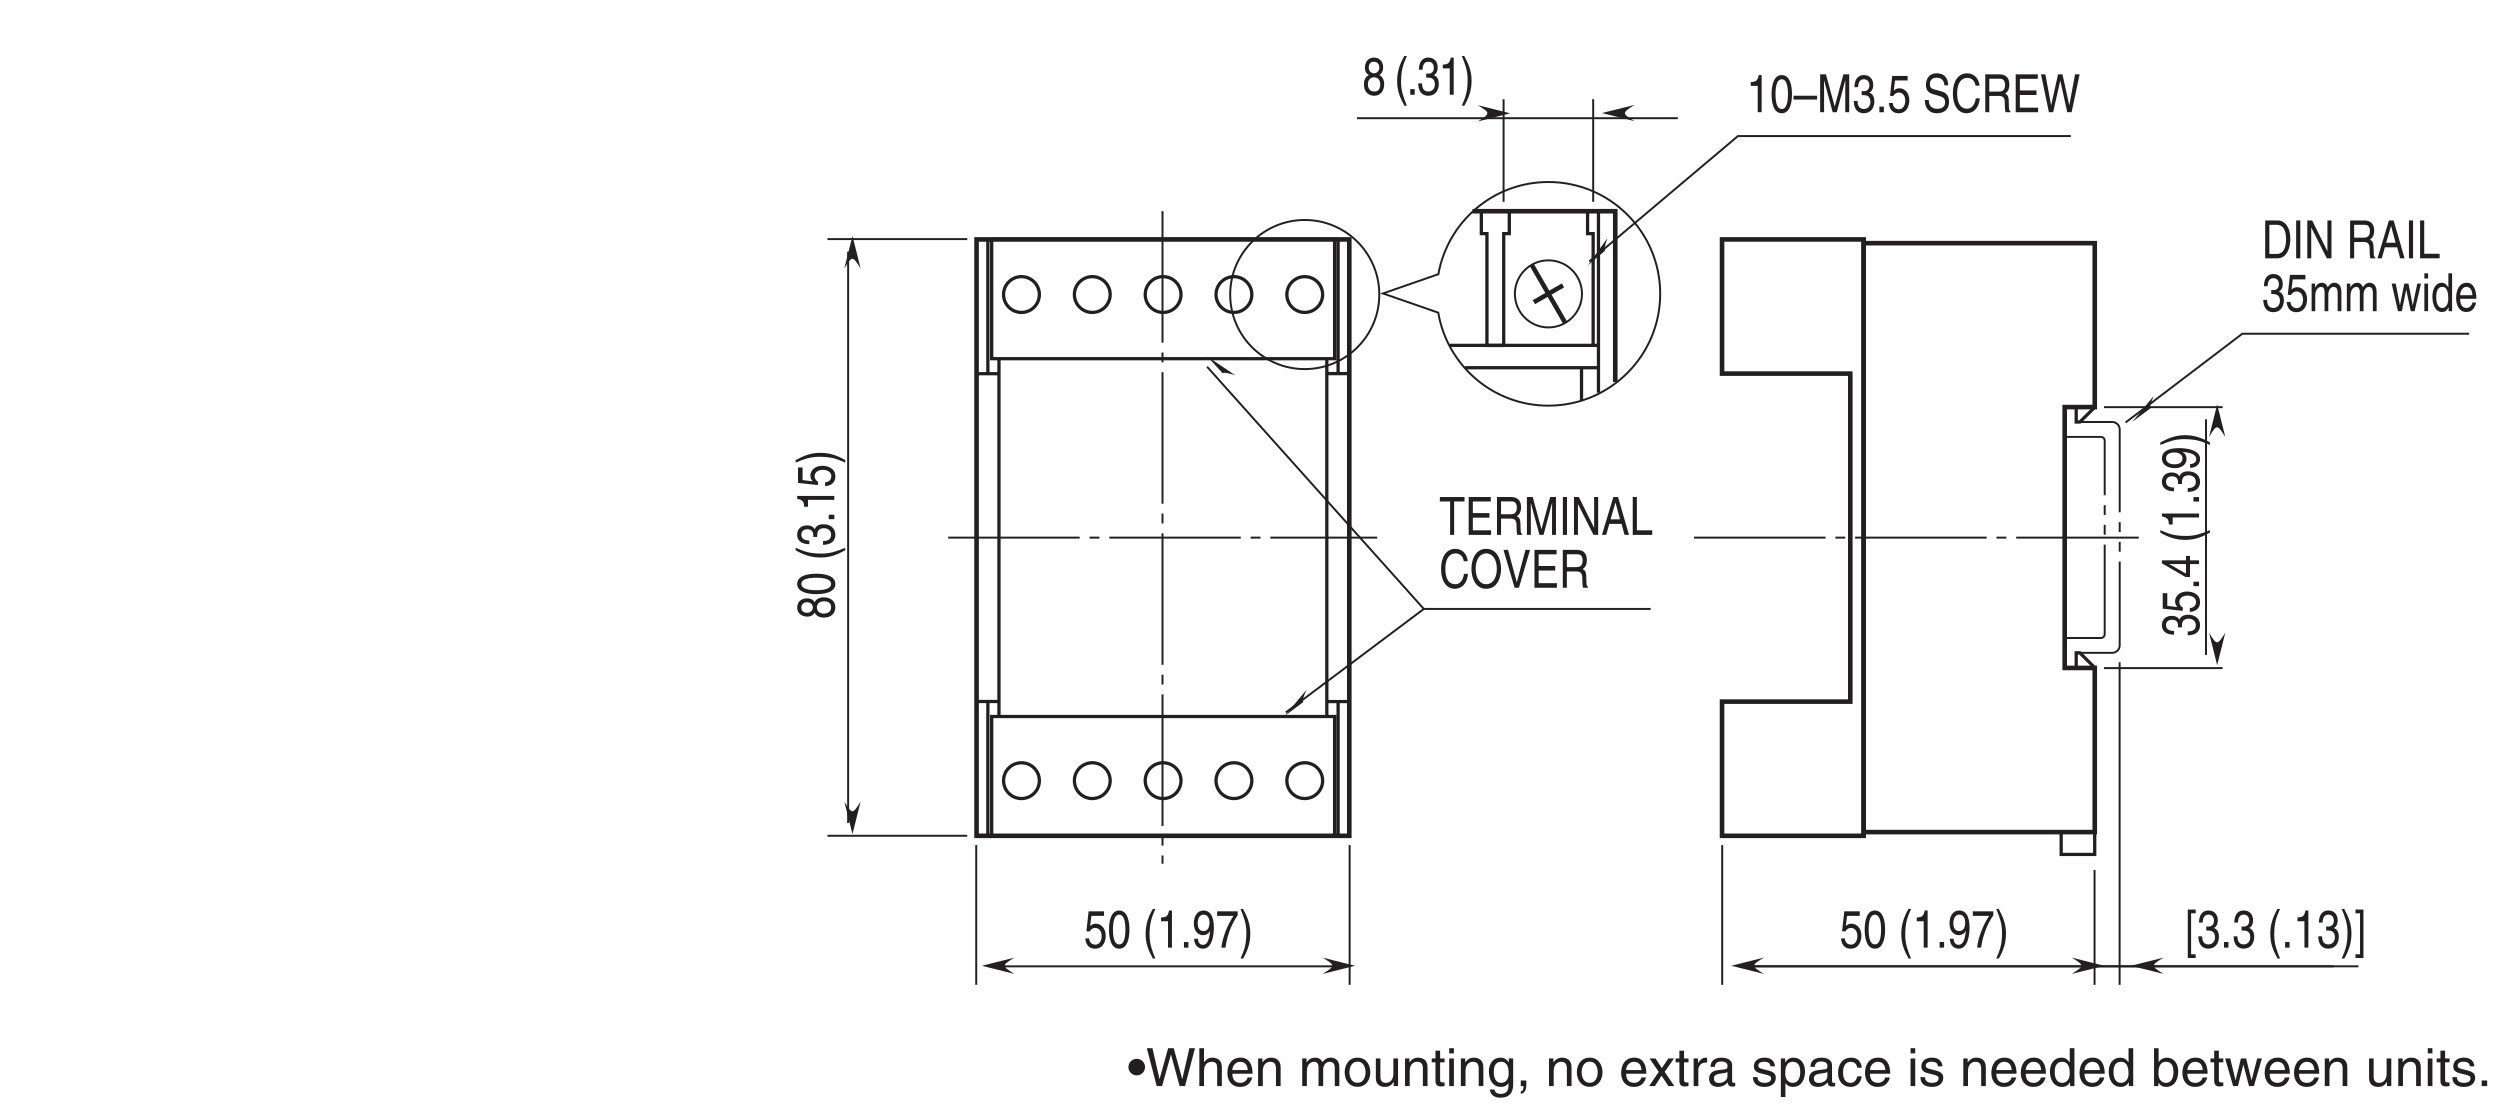 <?xml version="1.0" encoding="UTF-8"?>
<svg xmlns="http://www.w3.org/2000/svg" xmlns:xlink="http://www.w3.org/1999/xlink" width="376.43pt" height="166.16pt" viewBox="0 0 376.43 166.16" version="1.2">
<defs>
<g>
<symbol overflow="visible" id="glyph0-0">
<path style="stroke:none;" d="M 0 0 L 3.188 0 L 3.188 -5.562 L 0 -5.562 Z M 1.594 -3.141 L 0.516 -5.172 L 2.672 -5.172 Z M 1.781 -2.781 L 2.875 -4.812 L 2.875 -0.75 Z M 0.516 -0.391 L 1.594 -2.422 L 2.672 -0.391 Z M 0.312 -4.812 L 1.406 -2.781 L 0.312 -0.75 Z M 0.312 -4.812 "/>
</symbol>
<symbol overflow="visible" id="glyph0-1">
<path style="stroke:none;" d="M 2.281 -5.594 L 1.844 -5.594 C 1.672 -4.672 1.375 -4.594 0.641 -4.531 L 0.641 -3.969 L 1.688 -3.969 L 1.688 0 L 2.281 0 Z M 2.281 -5.594 "/>
</symbol>
<symbol overflow="visible" id="glyph0-2">
<path style="stroke:none;" d="M 2.703 -2.719 C 2.703 -1.312 2.422 -0.484 1.766 -0.484 C 1.125 -0.484 0.828 -1.312 0.828 -2.719 C 0.828 -4.125 1.125 -4.969 1.766 -4.969 C 2.422 -4.969 2.703 -4.125 2.703 -2.719 Z M 3.312 -2.719 C 3.312 -3.875 3.062 -5.594 1.766 -5.594 C 0.484 -5.594 0.234 -3.875 0.234 -2.719 C 0.234 -1.562 0.484 0.156 1.766 0.156 C 3.062 0.156 3.312 -1.562 3.312 -2.719 Z M 3.312 -2.719 "/>
</symbol>
<symbol overflow="visible" id="glyph0-3">
<path style="stroke:none;" d="M 3.547 -2.484 L 0 -2.484 L 0 -1.906 L 3.547 -1.906 Z M 3.547 -2.484 "/>
</symbol>
<symbol overflow="visible" id="glyph0-4">
<path style="stroke:none;" d="M 4.844 0 L 4.844 -5.703 L 3.969 -5.703 L 2.672 -0.875 L 2.656 -0.875 L 1.344 -5.703 L 0.469 -5.703 L 0.469 0 L 1.062 0 L 1.062 -3.375 C 1.062 -3.547 1.047 -4.266 1.047 -4.781 L 1.062 -4.781 L 2.359 0 L 2.969 0 L 4.25 -4.797 L 4.266 -4.797 C 4.266 -4.266 4.25 -3.547 4.25 -3.375 L 4.25 0 Z M 4.844 0 "/>
</symbol>
<symbol overflow="visible" id="glyph0-5">
<path style="stroke:none;" d="M 1.422 -2.578 C 1.516 -2.578 1.594 -2.578 1.688 -2.578 C 2.062 -2.578 2.734 -2.5 2.734 -1.562 C 2.734 -0.922 2.328 -0.484 1.75 -0.484 C 0.922 -0.484 0.812 -1.188 0.797 -1.703 L 0.219 -1.703 C 0.25 -1.062 0.391 -0.422 0.891 -0.094 C 1.109 0.047 1.391 0.156 1.719 0.156 C 2.859 0.156 3.328 -0.734 3.328 -1.641 C 3.328 -2.391 3.016 -2.781 2.578 -2.953 L 2.578 -2.969 C 2.828 -3.062 3.156 -3.406 3.156 -4.125 C 3.156 -4.969 2.641 -5.594 1.766 -5.594 C 0.594 -5.594 0.328 -4.578 0.328 -3.766 L 0.875 -3.766 C 0.906 -4.156 0.953 -4.969 1.75 -4.969 C 2.422 -4.969 2.578 -4.406 2.578 -4.078 C 2.578 -3.375 2.156 -3.172 1.719 -3.172 C 1.625 -3.172 1.531 -3.172 1.422 -3.188 Z M 1.422 -2.578 "/>
</symbol>
<symbol overflow="visible" id="glyph0-6">
<path style="stroke:none;" d="M 1.219 -0.844 L 0.547 -0.844 L 0.547 0 L 1.219 0 Z M 1.219 -0.844 "/>
</symbol>
<symbol overflow="visible" id="glyph0-7">
<path style="stroke:none;" d="M 1.125 -4.781 L 3.031 -4.781 L 3.031 -5.469 L 0.703 -5.469 L 0.375 -2.469 L 0.859 -2.438 C 1.062 -2.781 1.359 -2.969 1.688 -2.969 C 2.234 -2.969 2.672 -2.531 2.672 -1.734 C 2.672 -1.031 2.312 -0.453 1.734 -0.453 C 1.234 -0.453 0.844 -0.734 0.781 -1.391 L 0.203 -1.391 C 0.312 -0.141 1.062 0.156 1.656 0.156 C 3.047 0.156 3.281 -1.188 3.281 -1.812 C 3.281 -2.969 2.531 -3.609 1.797 -3.609 C 1.406 -3.609 1.125 -3.438 0.938 -3.25 Z M 1.125 -4.781 "/>
</symbol>
<symbol overflow="visible" id="glyph0-8">
<path style="stroke:none;" d=""/>
</symbol>
<symbol overflow="visible" id="glyph0-9">
<path style="stroke:none;" d="M 3.828 -4.047 C 3.797 -4.672 3.641 -5.859 2.047 -5.859 C 0.938 -5.859 0.469 -4.984 0.469 -4.094 C 0.469 -3.109 1.141 -2.844 1.438 -2.75 L 2.375 -2.484 C 3.125 -2.266 3.359 -2.062 3.359 -1.469 C 3.359 -0.656 2.594 -0.516 2.156 -0.516 C 1.562 -0.516 0.891 -0.812 0.891 -1.844 L 0.312 -1.844 C 0.312 -1.312 0.391 -0.828 0.781 -0.391 C 0.984 -0.172 1.312 0.156 2.156 0.156 C 2.938 0.156 3.953 -0.219 3.953 -1.578 C 3.953 -2.484 3.5 -2.922 2.906 -3.109 L 1.609 -3.469 C 1.344 -3.562 1.062 -3.719 1.062 -4.203 C 1.062 -5.062 1.719 -5.203 2.109 -5.203 C 2.625 -5.203 3.219 -4.922 3.25 -4.047 Z M 3.828 -4.047 "/>
</symbol>
<symbol overflow="visible" id="glyph0-10">
<path style="stroke:none;" d="M 4.297 -4 C 4.203 -4.953 3.594 -5.859 2.422 -5.859 C 1.078 -5.859 0.281 -4.641 0.281 -2.891 C 0.281 -0.688 1.297 0.156 2.344 0.156 C 2.688 0.156 4.094 0.062 4.344 -2.094 L 3.734 -2.094 C 3.531 -0.766 2.844 -0.531 2.438 -0.531 C 1.297 -0.531 0.922 -1.562 0.922 -2.906 C 0.922 -4.406 1.594 -5.172 2.422 -5.172 C 2.859 -5.172 3.531 -5 3.703 -4 Z M 4.297 -4 "/>
</symbol>
<symbol overflow="visible" id="glyph0-11">
<path style="stroke:none;" d="M 1.172 -2.453 L 2.672 -2.453 C 3.422 -2.453 3.5 -1.906 3.5 -1.438 C 3.5 -1.219 3.516 -0.344 3.609 0 L 4.359 0 L 4.359 -0.125 C 4.172 -0.266 4.141 -0.375 4.125 -0.703 L 4.094 -1.734 C 4.062 -2.531 3.812 -2.672 3.547 -2.812 C 3.844 -3.016 4.188 -3.328 4.188 -4.172 C 4.188 -5.391 3.438 -5.703 2.672 -5.703 L 0.562 -5.703 L 0.562 0 L 1.172 0 Z M 1.172 -5.047 L 2.719 -5.047 C 3.031 -5.047 3.547 -4.984 3.547 -4.094 C 3.547 -3.25 3.062 -3.109 2.609 -3.109 L 1.172 -3.109 Z M 1.172 -5.047 "/>
</symbol>
<symbol overflow="visible" id="glyph0-12">
<path style="stroke:none;" d="M 3.922 -0.688 L 1.172 -0.688 L 1.172 -2.594 L 3.672 -2.594 L 3.672 -3.281 L 1.172 -3.281 L 1.172 -5.031 L 3.875 -5.031 L 3.875 -5.703 L 0.547 -5.703 L 0.547 0 L 3.922 0 Z M 3.922 -0.688 "/>
</symbol>
<symbol overflow="visible" id="glyph0-13">
<path style="stroke:none;" d="M 3 -4.734 L 3.016 -4.734 L 4.062 0 L 4.719 0 L 5.922 -5.703 L 5.234 -5.703 L 4.375 -1.062 L 4.359 -1.062 L 3.344 -5.703 L 2.672 -5.703 L 1.641 -1.062 L 1.625 -1.062 L 0.766 -5.703 L 0.109 -5.703 L 1.297 0 L 1.938 0 Z M 3 -4.734 "/>
</symbol>
<symbol overflow="visible" id="glyph0-14">
<path style="stroke:none;" d="M 3.141 -4.156 C 3.141 -4.797 2.75 -5.594 1.75 -5.594 C 0.688 -5.594 0.391 -4.641 0.391 -4.062 C 0.391 -3.531 0.625 -3.156 1 -2.969 C 0.531 -2.734 0.25 -2.297 0.25 -1.609 C 0.25 -1.344 0.25 -0.734 0.703 -0.281 C 1.062 0.078 1.531 0.156 1.781 0.156 C 2.844 0.156 3.297 -0.719 3.297 -1.609 C 3.297 -2.031 3.172 -2.656 2.562 -2.969 C 2.766 -3.109 3.141 -3.344 3.141 -4.156 Z M 1.766 -2.625 C 2.281 -2.625 2.703 -2.297 2.703 -1.531 C 2.703 -0.656 2.203 -0.484 1.797 -0.484 C 1.016 -0.484 0.844 -1.141 0.844 -1.594 C 0.844 -2.109 1.141 -2.625 1.766 -2.625 Z M 1.766 -3.234 C 1.344 -3.234 0.969 -3.562 0.969 -4.094 C 0.969 -4.453 1.125 -4.969 1.719 -4.969 C 2.375 -4.969 2.562 -4.469 2.562 -4.125 C 2.562 -3.625 2.25 -3.234 1.766 -3.234 Z M 1.766 -3.234 "/>
</symbol>
<symbol overflow="visible" id="glyph0-15">
<path style="stroke:none;" d="M 1.516 -5.828 C 0.828 -4.609 0.438 -3.469 0.438 -2.078 C 0.438 -0.594 0.859 0.406 1.531 1.641 L 1.906 1.641 C 1.391 0.391 1.031 -0.578 1.031 -1.891 C 1.031 -3.797 1.359 -4.562 1.906 -5.828 Z M 1.516 -5.828 "/>
</symbol>
<symbol overflow="visible" id="glyph0-16">
<path style="stroke:none;" d="M 0.609 1.641 C 1.297 0.422 1.688 -0.703 1.688 -2.109 C 1.688 -3.594 1.25 -4.594 0.594 -5.828 L 0.219 -5.828 C 0.734 -4.578 1.094 -3.609 1.094 -2.297 C 1.094 -0.391 0.766 0.375 0.219 1.641 Z M 0.609 1.641 "/>
</symbol>
<symbol overflow="visible" id="glyph0-17">
<path style="stroke:none;" d="M 1.672 -1.875 C 2.094 -1.875 2.531 -2.109 2.703 -2.531 L 2.719 -2.516 C 2.578 -1.078 2.25 -0.422 1.641 -0.422 C 1.172 -0.422 0.906 -0.781 0.875 -1.344 L 0.312 -1.344 C 0.312 -0.797 0.594 0.156 1.656 0.156 C 3.188 0.156 3.281 -2.406 3.281 -3 C 3.281 -3.906 3.141 -5.594 1.703 -5.594 C 0.766 -5.594 0.266 -4.688 0.266 -3.672 C 0.266 -2.562 0.844 -1.875 1.672 -1.875 Z M 1.766 -2.5 C 1.391 -2.5 0.844 -2.625 0.844 -3.703 C 0.844 -4.453 1.188 -4.969 1.719 -4.969 C 2.359 -4.969 2.625 -4.406 2.625 -3.766 C 2.625 -2.672 2.047 -2.5 1.766 -2.5 Z M 1.766 -2.5 "/>
</symbol>
<symbol overflow="visible" id="glyph0-18">
<path style="stroke:none;" d="M 0.234 -4.781 L 2.703 -4.781 C 1.844 -3.547 1.031 -1.531 0.875 0 L 1.484 0 C 1.812 -2.5 2.891 -4.281 3.328 -4.859 L 3.328 -5.469 L 0.234 -5.469 Z M 0.234 -4.781 "/>
</symbol>
<symbol overflow="visible" id="glyph0-19">
<path style="stroke:none;" d="M 0.906 -5.172 L 1.594 -5.172 L 1.594 -5.734 L 0.406 -5.734 L 0.406 1.562 L 1.594 1.562 L 1.594 1 L 0.906 1 Z M 0.906 -5.172 "/>
</symbol>
<symbol overflow="visible" id="glyph0-20">
<path style="stroke:none;" d="M 0.859 1 L 0.172 1 L 0.172 1.562 L 1.375 1.562 L 1.375 -5.734 L 0.172 -5.734 L 0.172 -5.172 L 0.859 -5.172 Z M 0.859 1 "/>
</symbol>
<symbol overflow="visible" id="glyph0-21">
<path style="stroke:none;" d="M 0.516 0 L 2.344 0 C 3.844 0 4.297 -1.656 4.297 -2.938 C 4.297 -4.578 3.562 -5.703 2.375 -5.703 L 0.516 -5.703 Z M 1.141 -5.047 L 2.281 -5.047 C 3.125 -5.047 3.656 -4.328 3.656 -2.891 C 3.656 -1.453 3.141 -0.656 2.328 -0.656 L 1.141 -0.656 Z M 1.141 -5.047 "/>
</symbol>
<symbol overflow="visible" id="glyph0-22">
<path style="stroke:none;" d="M 1.203 -5.703 L 0.578 -5.703 L 0.578 0 L 1.203 0 Z M 1.203 -5.703 "/>
</symbol>
<symbol overflow="visible" id="glyph0-23">
<path style="stroke:none;" d="M 3.516 -1.094 L 3.5 -1.094 L 1.219 -5.703 L 0.484 -5.703 L 0.484 0 L 1.078 0 L 1.078 -4.609 L 1.094 -4.609 L 3.422 0 L 4.125 0 L 4.125 -5.703 L 3.516 -5.703 Z M 3.516 -1.094 "/>
</symbol>
<symbol overflow="visible" id="glyph0-24">
<path style="stroke:none;" d="M 3.047 -1.656 L 3.5 0 L 4.172 0 L 2.516 -5.703 L 1.812 -5.703 L 0.094 0 L 0.734 0 L 1.203 -1.656 Z M 1.391 -2.344 L 2.125 -4.859 L 2.141 -4.859 L 2.812 -2.344 Z M 1.391 -2.344 "/>
</symbol>
<symbol overflow="visible" id="glyph0-25">
<path style="stroke:none;" d="M 1.109 -5.703 L 0.484 -5.703 L 0.484 0 L 3.422 0 L 3.422 -0.688 L 1.109 -0.688 Z M 1.109 -5.703 "/>
</symbol>
<symbol overflow="visible" id="glyph0-26">
<path style="stroke:none;" d="M 0.422 0 L 0.969 0 L 0.969 -2.266 C 0.969 -3.391 1.531 -3.656 1.859 -3.656 C 2.266 -3.656 2.375 -3.234 2.375 -2.875 L 2.375 0 L 2.938 0 L 2.938 -2.531 C 2.938 -3.094 3.25 -3.656 3.719 -3.656 C 4.203 -3.656 4.344 -3.266 4.344 -2.688 L 4.344 0 L 4.906 0 L 4.906 -2.875 C 4.906 -4.047 4.234 -4.281 3.875 -4.281 C 3.359 -4.281 3.125 -4 2.844 -3.609 C 2.75 -3.828 2.562 -4.281 1.969 -4.281 C 1.359 -4.281 1.078 -3.797 0.953 -3.578 L 0.938 -3.578 L 0.938 -4.156 L 0.422 -4.156 Z M 0.422 0 "/>
</symbol>
<symbol overflow="visible" id="glyph0-27">
<path style="stroke:none;" d="M 2.281 -3.219 L 2.297 -3.219 L 2.969 0 L 3.547 0 L 4.516 -4.156 L 3.953 -4.156 L 3.281 -0.891 L 3.266 -0.891 L 2.625 -4.156 L 2 -4.156 L 1.344 -0.891 L 0.703 -4.156 L 0.094 -4.156 L 1.047 0 L 1.625 0 Z M 2.281 -3.219 "/>
</symbol>
<symbol overflow="visible" id="glyph0-28">
<path style="stroke:none;" d="M 0.984 -4.156 L 0.422 -4.156 L 0.422 0 L 0.984 0 Z M 0.984 -4.922 L 0.984 -5.703 L 0.422 -5.703 L 0.422 -4.922 Z M 0.984 -4.922 "/>
</symbol>
<symbol overflow="visible" id="glyph0-29">
<path style="stroke:none;" d="M 3.188 -5.703 L 2.625 -5.703 L 2.625 -3.625 L 2.609 -3.578 C 2.469 -3.812 2.219 -4.281 1.609 -4.281 C 0.734 -4.281 0.219 -3.375 0.219 -2.203 C 0.219 -1.203 0.547 0.125 1.688 0.125 C 2.016 0.125 2.391 -0.016 2.641 -0.578 L 2.656 -0.578 L 2.656 0 L 3.188 0 Z M 0.797 -2.094 C 0.797 -2.625 0.844 -3.656 1.719 -3.656 C 2.531 -3.656 2.609 -2.562 2.609 -1.891 C 2.609 -0.781 2.062 -0.484 1.703 -0.484 C 1.094 -0.484 0.797 -1.172 0.797 -2.094 Z M 0.797 -2.094 "/>
</symbol>
<symbol overflow="visible" id="glyph0-30">
<path style="stroke:none;" d="M 2.688 -1.297 C 2.672 -1 2.359 -0.484 1.828 -0.484 C 1.172 -0.484 0.859 -0.984 0.859 -1.859 L 3.297 -1.859 C 3.297 -3.328 2.812 -4.281 1.859 -4.281 C 0.75 -4.281 0.25 -3.25 0.25 -1.969 C 0.25 -0.766 0.812 0.125 1.75 0.125 C 2.281 0.125 2.5 -0.047 2.656 -0.172 C 3.078 -0.516 3.219 -1.109 3.25 -1.297 Z M 0.859 -2.406 C 0.859 -3.047 1.266 -3.656 1.781 -3.656 C 2.453 -3.656 2.672 -3.047 2.703 -2.406 Z M 0.859 -2.406 "/>
</symbol>
<symbol overflow="visible" id="glyph0-31">
<path style="stroke:none;" d="M 0.094 -5.031 L 1.641 -5.031 L 1.641 0 L 2.25 0 L 2.25 -5.031 L 3.812 -5.031 L 3.812 -5.703 L 0.094 -5.703 Z M 0.094 -5.031 "/>
</symbol>
<symbol overflow="visible" id="glyph0-32">
<path style="stroke:none;" d="M 4.078 -2.859 C 4.078 -1.516 3.469 -0.531 2.484 -0.531 C 1.484 -0.531 0.891 -1.516 0.891 -2.859 C 0.891 -4.203 1.484 -5.172 2.484 -5.172 C 3.469 -5.172 4.078 -4.203 4.078 -2.859 Z M 4.719 -2.859 C 4.719 -4.094 4.188 -5.859 2.484 -5.859 C 0.766 -5.859 0.25 -4.094 0.25 -2.859 C 0.25 -1.625 0.766 0.156 2.484 0.156 C 4.188 0.156 4.719 -1.625 4.719 -2.859 Z M 4.719 -2.859 "/>
</symbol>
<symbol overflow="visible" id="glyph0-33">
<path style="stroke:none;" d="M 2.141 -0.844 L 2.125 -0.844 L 0.812 -5.703 L 0.125 -5.703 L 1.797 0 L 2.453 0 L 4.125 -5.703 L 3.438 -5.703 Z M 2.141 -0.844 "/>
</symbol>
<symbol overflow="visible" id="glyph1-0">
<path style="stroke:none;" d="M 0 0 L 0 -3.188 L -5.562 -3.188 L -5.562 0 Z M -3.141 -1.594 L -5.172 -0.516 L -5.172 -2.672 Z M -2.781 -1.781 L -4.812 -2.875 L -0.75 -2.875 Z M -0.391 -0.516 L -2.422 -1.594 L -0.391 -2.672 Z M -4.812 -0.312 L -2.781 -1.406 L -0.75 -0.312 Z M -4.812 -0.312 "/>
</symbol>
<symbol overflow="visible" id="glyph1-1">
<path style="stroke:none;" d="M -4.156 -3.141 C -4.797 -3.141 -5.594 -2.75 -5.594 -1.75 C -5.594 -0.688 -4.641 -0.391 -4.062 -0.391 C -3.531 -0.391 -3.156 -0.625 -2.969 -1 C -2.734 -0.531 -2.297 -0.25 -1.609 -0.25 C -1.344 -0.25 -0.734 -0.25 -0.281 -0.703 C 0.078 -1.062 0.156 -1.531 0.156 -1.781 C 0.156 -2.844 -0.719 -3.297 -1.609 -3.297 C -2.031 -3.297 -2.656 -3.172 -2.969 -2.562 C -3.109 -2.766 -3.344 -3.141 -4.156 -3.141 Z M -2.625 -1.766 C -2.625 -2.281 -2.297 -2.703 -1.531 -2.703 C -0.656 -2.703 -0.484 -2.203 -0.484 -1.797 C -0.484 -1.016 -1.141 -0.844 -1.594 -0.844 C -2.109 -0.844 -2.625 -1.141 -2.625 -1.766 Z M -3.234 -1.766 C -3.234 -1.344 -3.562 -0.969 -4.094 -0.969 C -4.453 -0.969 -4.969 -1.125 -4.969 -1.719 C -4.969 -2.375 -4.469 -2.562 -4.125 -2.562 C -3.625 -2.562 -3.234 -2.25 -3.234 -1.766 Z M -3.234 -1.766 "/>
</symbol>
<symbol overflow="visible" id="glyph1-2">
<path style="stroke:none;" d="M -2.719 -2.703 C -1.312 -2.703 -0.484 -2.422 -0.484 -1.766 C -0.484 -1.125 -1.312 -0.828 -2.719 -0.828 C -4.125 -0.828 -4.969 -1.125 -4.969 -1.766 C -4.969 -2.422 -4.125 -2.703 -2.719 -2.703 Z M -2.719 -3.312 C -3.875 -3.312 -5.594 -3.062 -5.594 -1.766 C -5.594 -0.484 -3.875 -0.234 -2.719 -0.234 C -1.562 -0.234 0.156 -0.484 0.156 -1.766 C 0.156 -3.062 -1.562 -3.312 -2.719 -3.312 Z M -2.719 -3.312 "/>
</symbol>
<symbol overflow="visible" id="glyph1-3">
<path style="stroke:none;" d=""/>
</symbol>
<symbol overflow="visible" id="glyph1-4">
<path style="stroke:none;" d="M -5.828 -1.516 C -4.609 -0.828 -3.469 -0.438 -2.078 -0.438 C -0.594 -0.438 0.406 -0.859 1.641 -1.531 L 1.641 -1.906 C 0.391 -1.391 -0.578 -1.031 -1.891 -1.031 C -3.797 -1.031 -4.562 -1.359 -5.828 -1.906 Z M -5.828 -1.516 "/>
</symbol>
<symbol overflow="visible" id="glyph1-5">
<path style="stroke:none;" d="M -2.578 -1.422 C -2.578 -1.516 -2.578 -1.594 -2.578 -1.688 C -2.578 -2.062 -2.5 -2.734 -1.562 -2.734 C -0.922 -2.734 -0.484 -2.328 -0.484 -1.75 C -0.484 -0.922 -1.188 -0.812 -1.703 -0.797 L -1.703 -0.219 C -1.062 -0.25 -0.422 -0.391 -0.094 -0.891 C 0.047 -1.109 0.156 -1.391 0.156 -1.719 C 0.156 -2.859 -0.734 -3.328 -1.641 -3.328 C -2.391 -3.328 -2.781 -3.016 -2.953 -2.578 L -2.969 -2.578 C -3.062 -2.828 -3.406 -3.156 -4.125 -3.156 C -4.969 -3.156 -5.594 -2.641 -5.594 -1.766 C -5.594 -0.594 -4.578 -0.328 -3.766 -0.328 L -3.766 -0.875 C -4.156 -0.906 -4.969 -0.953 -4.969 -1.75 C -4.969 -2.422 -4.406 -2.578 -4.078 -2.578 C -3.375 -2.578 -3.172 -2.156 -3.172 -1.719 C -3.172 -1.625 -3.172 -1.531 -3.188 -1.422 Z M -2.578 -1.422 "/>
</symbol>
<symbol overflow="visible" id="glyph1-6">
<path style="stroke:none;" d="M -0.844 -1.219 L -0.844 -0.547 L 0 -0.547 L 0 -1.219 Z M -0.844 -1.219 "/>
</symbol>
<symbol overflow="visible" id="glyph1-7">
<path style="stroke:none;" d="M -5.594 -2.281 L -5.594 -1.844 C -4.672 -1.672 -4.594 -1.375 -4.531 -0.641 L -3.969 -0.641 L -3.969 -1.688 L 0 -1.688 L 0 -2.281 Z M -5.594 -2.281 "/>
</symbol>
<symbol overflow="visible" id="glyph1-8">
<path style="stroke:none;" d="M -4.781 -1.125 L -4.781 -3.031 L -5.469 -3.031 L -5.469 -0.703 L -2.469 -0.375 L -2.438 -0.859 C -2.781 -1.062 -2.969 -1.359 -2.969 -1.688 C -2.969 -2.234 -2.531 -2.672 -1.734 -2.672 C -1.031 -2.672 -0.453 -2.312 -0.453 -1.734 C -0.453 -1.234 -0.734 -0.844 -1.391 -0.781 L -1.391 -0.203 C -0.141 -0.312 0.156 -1.062 0.156 -1.656 C 0.156 -3.047 -1.188 -3.281 -1.812 -3.281 C -2.969 -3.281 -3.609 -2.531 -3.609 -1.797 C -3.609 -1.406 -3.438 -1.125 -3.25 -0.938 Z M -4.781 -1.125 "/>
</symbol>
<symbol overflow="visible" id="glyph1-9">
<path style="stroke:none;" d="M 1.641 -0.609 C 0.422 -1.297 -0.703 -1.688 -2.109 -1.688 C -3.594 -1.688 -4.594 -1.25 -5.828 -0.594 L -5.828 -0.219 C -4.578 -0.734 -3.609 -1.094 -2.297 -1.094 C -0.391 -1.094 0.375 -0.766 1.641 -0.219 Z M 1.641 -0.609 "/>
</symbol>
<symbol overflow="visible" id="glyph1-10">
<path style="stroke:none;" d="M -1.359 -3.328 L -1.969 -3.328 L -1.969 -2.672 L -5.594 -2.672 L -5.594 -2.219 L -2.047 -0.156 L -1.359 -0.156 L -1.359 -2.109 L 0 -2.109 L 0 -2.672 L -1.359 -2.672 Z M -4.5 -2.109 L -1.969 -2.109 L -1.969 -0.672 Z M -4.5 -2.109 "/>
</symbol>
<symbol overflow="visible" id="glyph1-11">
<path style="stroke:none;" d="M -1.875 -1.672 C -1.875 -2.094 -2.109 -2.531 -2.531 -2.703 L -2.516 -2.719 C -1.078 -2.578 -0.422 -2.25 -0.422 -1.641 C -0.422 -1.172 -0.781 -0.906 -1.344 -0.875 L -1.344 -0.312 C -0.797 -0.312 0.156 -0.594 0.156 -1.656 C 0.156 -3.188 -2.406 -3.281 -3 -3.281 C -3.906 -3.281 -5.594 -3.141 -5.594 -1.703 C -5.594 -0.766 -4.688 -0.266 -3.672 -0.266 C -2.562 -0.266 -1.875 -0.844 -1.875 -1.672 Z M -2.5 -1.766 C -2.5 -1.391 -2.625 -0.844 -3.703 -0.844 C -4.453 -0.844 -4.969 -1.188 -4.969 -1.719 C -4.969 -2.359 -4.406 -2.625 -3.766 -2.625 C -2.672 -2.625 -2.5 -2.047 -2.5 -1.766 Z M -2.5 -1.766 "/>
</symbol>
<symbol overflow="visible" id="glyph2-0">
<path style="stroke:none;" d="M 0 0 L 3.984 0 L 3.984 -5.562 L 0 -5.562 Z M 1.984 -3.141 L 0.641 -5.172 L 3.344 -5.172 Z M 2.234 -2.781 L 3.578 -4.812 L 3.578 -0.75 Z M 0.641 -0.391 L 1.984 -2.422 L 3.344 -0.391 Z M 0.391 -4.812 L 1.75 -2.781 L 0.391 -0.75 Z M 0.391 -4.812 "/>
</symbol>
<symbol overflow="visible" id="glyph2-1">
<path style="stroke:none;" d="M 2.641 -2.859 C 2.641 -3.547 2.078 -4.109 1.391 -4.109 C 0.688 -4.109 0.141 -3.547 0.141 -2.859 C 0.141 -2.156 0.703 -1.609 1.391 -1.609 C 2.078 -1.609 2.641 -2.156 2.641 -2.859 Z M 2.641 -2.859 "/>
</symbol>
<symbol overflow="visible" id="glyph2-2">
<path style="stroke:none;" d="M 3.75 -4.734 L 3.766 -4.734 L 5.062 0 L 5.875 0 L 7.375 -5.703 L 6.531 -5.703 L 5.469 -1.062 L 5.453 -1.062 L 4.172 -5.703 L 3.328 -5.703 L 2.047 -1.062 L 2.031 -1.062 L 0.969 -5.703 L 0.125 -5.703 L 1.609 0 L 2.422 0 Z M 3.75 -4.734 "/>
</symbol>
<symbol overflow="visible" id="glyph2-3">
<path style="stroke:none;" d="M 3.906 -2.828 C 3.906 -4.016 3.094 -4.281 2.453 -4.281 C 1.781 -4.281 1.438 -3.859 1.234 -3.609 L 1.219 -3.609 L 1.219 -5.703 L 0.516 -5.703 L 0.516 0 L 1.219 0 L 1.219 -2.266 C 1.219 -3.312 1.812 -3.656 2.375 -3.656 C 3.047 -3.656 3.203 -3.281 3.203 -2.719 L 3.203 0 L 3.906 0 Z M 3.906 -2.828 "/>
</symbol>
<symbol overflow="visible" id="glyph2-4">
<path style="stroke:none;" d="M 3.344 -1.297 C 3.328 -1 2.938 -0.484 2.281 -0.484 C 1.469 -0.484 1.062 -0.984 1.062 -1.859 L 4.109 -1.859 C 4.109 -3.328 3.516 -4.281 2.312 -4.281 C 0.938 -4.281 0.312 -3.25 0.312 -1.969 C 0.312 -0.766 1.016 0.125 2.172 0.125 C 2.844 0.125 3.125 -0.047 3.312 -0.172 C 3.828 -0.516 4.031 -1.109 4.047 -1.297 Z M 1.062 -2.406 C 1.062 -3.047 1.578 -3.656 2.219 -3.656 C 3.062 -3.656 3.344 -3.047 3.375 -2.406 Z M 1.062 -2.406 "/>
</symbol>
<symbol overflow="visible" id="glyph2-5">
<path style="stroke:none;" d="M 3.906 -2.828 C 3.906 -4.016 3.094 -4.281 2.453 -4.281 C 1.734 -4.281 1.344 -3.797 1.188 -3.578 L 1.172 -3.578 L 1.172 -4.156 L 0.516 -4.156 L 0.516 0 L 1.219 0 L 1.219 -2.266 C 1.219 -3.391 1.922 -3.656 2.312 -3.656 C 3 -3.656 3.203 -3.281 3.203 -2.562 L 3.203 0 L 3.906 0 Z M 3.906 -2.828 "/>
</symbol>
<symbol overflow="visible" id="glyph2-6">
<path style="stroke:none;" d=""/>
</symbol>
<symbol overflow="visible" id="glyph2-7">
<path style="stroke:none;" d="M 0.516 0 L 1.219 0 L 1.219 -2.266 C 1.219 -3.391 1.922 -3.656 2.312 -3.656 C 2.828 -3.656 2.969 -3.234 2.969 -2.875 L 2.969 0 L 3.672 0 L 3.672 -2.531 C 3.672 -3.094 4.062 -3.656 4.641 -3.656 C 5.234 -3.656 5.422 -3.266 5.422 -2.688 L 5.422 0 L 6.109 0 L 6.109 -2.875 C 6.109 -4.047 5.266 -4.281 4.828 -4.281 C 4.188 -4.281 3.906 -4 3.562 -3.609 C 3.438 -3.828 3.203 -4.281 2.453 -4.281 C 1.703 -4.281 1.344 -3.797 1.188 -3.578 L 1.172 -3.578 L 1.172 -4.156 L 0.516 -4.156 Z M 0.516 0 "/>
</symbol>
<symbol overflow="visible" id="glyph2-8">
<path style="stroke:none;" d="M 0.281 -2.078 C 0.281 -1.016 0.875 0.109 2.219 0.109 C 3.547 0.109 4.141 -1.016 4.141 -2.078 C 4.141 -3.156 3.547 -4.281 2.219 -4.281 C 0.875 -4.281 0.281 -3.156 0.281 -2.078 Z M 1 -2.078 C 1 -2.641 1.203 -3.672 2.219 -3.672 C 3.219 -3.672 3.422 -2.641 3.422 -2.078 C 3.422 -1.531 3.219 -0.5 2.219 -0.5 C 1.203 -0.5 1 -1.531 1 -2.078 Z M 1 -2.078 "/>
</symbol>
<symbol overflow="visible" id="glyph2-9">
<path style="stroke:none;" d="M 3.891 0 L 3.891 -4.156 L 3.188 -4.156 L 3.188 -1.875 C 3.188 -1.266 2.922 -0.484 2.047 -0.484 C 1.594 -0.484 1.234 -0.719 1.234 -1.406 L 1.234 -4.156 L 0.547 -4.156 L 0.547 -1.172 C 0.547 -0.172 1.281 0.125 1.891 0.125 C 2.562 0.125 2.922 -0.141 3.219 -0.625 L 3.234 -0.609 L 3.234 0 Z M 3.891 0 "/>
</symbol>
<symbol overflow="visible" id="glyph2-10">
<path style="stroke:none;" d="M 2.047 -3.578 L 2.047 -4.156 L 1.375 -4.156 L 1.375 -5.328 L 0.672 -5.328 L 0.672 -4.156 L 0.109 -4.156 L 0.109 -3.578 L 0.672 -3.578 L 0.672 -0.828 C 0.672 -0.328 0.828 0.062 1.516 0.062 C 1.594 0.062 1.797 0.031 2.047 0 L 2.047 -0.547 L 1.797 -0.547 C 1.656 -0.547 1.375 -0.547 1.375 -0.875 L 1.375 -3.578 Z M 2.047 -3.578 "/>
</symbol>
<symbol overflow="visible" id="glyph2-11">
<path style="stroke:none;" d="M 1.234 -4.156 L 0.531 -4.156 L 0.531 0 L 1.234 0 Z M 1.234 -4.922 L 1.234 -5.703 L 0.531 -5.703 L 0.531 -4.922 Z M 1.234 -4.922 "/>
</symbol>
<symbol overflow="visible" id="glyph2-12">
<path style="stroke:none;" d="M 1.047 -2.094 C 1.047 -2.625 1.094 -3.656 2.172 -3.656 C 3.188 -3.656 3.297 -2.562 3.297 -1.891 C 3.297 -0.781 2.609 -0.484 2.156 -0.484 C 1.406 -0.484 1.047 -1.172 1.047 -2.094 Z M 3.969 -4.156 L 3.312 -4.156 L 3.312 -3.578 L 3.297 -3.578 C 3.125 -3.812 2.812 -4.281 2.047 -4.281 C 0.953 -4.281 0.312 -3.375 0.312 -2.203 C 0.312 -1.203 0.734 0.125 2.141 0.125 C 2.703 0.125 3.062 -0.141 3.25 -0.438 L 3.25 -0.469 L 3.266 -0.469 L 3.266 -0.297 C 3.266 0.203 3.297 1.172 2.078 1.172 C 1.922 1.172 1.266 1.172 1.141 0.516 L 0.453 0.516 C 0.578 1.609 1.547 1.75 2.031 1.75 C 3.953 1.75 3.969 0.25 3.969 -0.344 Z M 3.969 -4.156 "/>
</symbol>
<symbol overflow="visible" id="glyph2-13">
<path style="stroke:none;" d="M 0.688 0 L 1.109 0 C 1.109 0.375 1.031 0.766 0.688 0.797 L 0.688 1.172 C 0.844 1.141 1.516 1.016 1.516 -0.062 L 1.516 -0.844 L 0.688 -0.844 Z M 0.688 0 "/>
</symbol>
<symbol overflow="visible" id="glyph2-14">
<path style="stroke:none;" d="M 2.438 -2.141 L 3.844 -4.156 L 2.984 -4.156 L 2.016 -2.703 L 1.062 -4.156 L 0.156 -4.156 L 1.547 -2.141 L 0.094 0 L 0.969 0 L 1.969 -1.562 L 3 0 L 3.891 0 Z M 2.438 -2.141 "/>
</symbol>
<symbol overflow="visible" id="glyph2-15">
<path style="stroke:none;" d="M 1.312 -2.422 C 1.312 -3.016 1.719 -3.531 2.375 -3.531 L 2.641 -3.531 L 2.641 -4.25 C 2.578 -4.266 2.547 -4.281 2.453 -4.281 C 1.938 -4.281 1.562 -3.953 1.281 -3.469 L 1.266 -3.469 L 1.266 -4.156 L 0.609 -4.156 L 0.609 0 L 1.312 0 Z M 1.312 -2.422 "/>
</symbol>
<symbol overflow="visible" id="glyph2-16">
<path style="stroke:none;" d="M 1.141 -2.891 C 1.188 -3.219 1.297 -3.703 2.094 -3.703 C 2.75 -3.703 3.062 -3.453 3.062 -3.016 C 3.062 -2.609 2.875 -2.547 2.703 -2.531 L 1.547 -2.391 C 0.391 -2.25 0.281 -1.438 0.281 -1.078 C 0.281 -0.359 0.828 0.125 1.594 0.125 C 2.406 0.125 2.828 -0.266 3.094 -0.562 C 3.125 -0.234 3.219 0.078 3.828 0.078 C 4 0.078 4.094 0.031 4.219 0 L 4.219 -0.516 C 4.141 -0.5 4.047 -0.484 3.984 -0.484 C 3.844 -0.484 3.75 -0.547 3.75 -0.719 L 3.75 -3.125 C 3.75 -4.188 2.547 -4.281 2.219 -4.281 C 1.188 -4.281 0.531 -3.891 0.5 -2.891 Z M 3.047 -1.438 C 3.047 -0.875 2.422 -0.469 1.766 -0.469 C 1.234 -0.469 1.016 -0.734 1.016 -1.188 C 1.016 -1.703 1.562 -1.812 1.906 -1.859 C 2.766 -1.969 2.938 -2.031 3.047 -2.125 Z M 3.047 -1.438 "/>
</symbol>
<symbol overflow="visible" id="glyph2-17">
<path style="stroke:none;" d="M 3.562 -2.969 C 3.562 -3.188 3.453 -4.281 1.969 -4.281 C 1.141 -4.281 0.391 -3.859 0.391 -2.953 C 0.391 -2.375 0.766 -2.078 1.359 -1.938 L 2.156 -1.734 C 2.766 -1.594 2.984 -1.484 2.984 -1.141 C 2.984 -0.688 2.531 -0.484 2.031 -0.484 C 1.047 -0.484 0.953 -1.016 0.938 -1.344 L 0.25 -1.344 C 0.281 -0.828 0.391 0.125 2.047 0.125 C 2.984 0.125 3.688 -0.391 3.688 -1.25 C 3.688 -1.828 3.391 -2.141 2.516 -2.359 L 1.828 -2.531 C 1.281 -2.672 1.062 -2.75 1.062 -3.078 C 1.062 -3.609 1.672 -3.672 1.891 -3.672 C 2.781 -3.672 2.875 -3.234 2.875 -2.969 Z M 3.562 -2.969 "/>
</symbol>
<symbol overflow="visible" id="glyph2-18">
<path style="stroke:none;" d="M 1.125 -1.891 C 1.125 -2.562 1.234 -3.656 2.25 -3.656 C 3.328 -3.656 3.391 -2.625 3.391 -2.094 C 3.391 -1.172 3.031 -0.484 2.266 -0.484 C 1.828 -0.484 1.125 -0.781 1.125 -1.891 Z M 0.469 1.641 L 1.156 1.641 L 1.156 -0.438 L 1.172 -0.438 C 1.359 -0.141 1.719 0.125 2.281 0.125 C 3.703 0.125 4.109 -1.203 4.109 -2.203 C 4.109 -3.375 3.484 -4.281 2.375 -4.281 C 1.625 -4.281 1.297 -3.812 1.141 -3.578 L 1.125 -3.578 L 1.125 -4.156 L 0.469 -4.156 Z M 0.469 1.641 "/>
</symbol>
<symbol overflow="visible" id="glyph2-19">
<path style="stroke:none;" d="M 3.797 -2.766 C 3.734 -3.484 3.328 -4.281 2.234 -4.281 C 0.859 -4.281 0.234 -3.25 0.234 -1.969 C 0.234 -0.766 0.938 0.125 2.094 0.125 C 3.312 0.125 3.719 -0.812 3.797 -1.469 L 3.125 -1.469 C 3 -0.828 2.594 -0.484 2.125 -0.484 C 1.156 -0.484 0.984 -1.375 0.984 -2.078 C 0.984 -2.828 1.266 -3.656 2.125 -3.656 C 2.719 -3.656 3.031 -3.312 3.125 -2.766 Z M 3.797 -2.766 "/>
</symbol>
<symbol overflow="visible" id="glyph2-20">
<path style="stroke:none;" d="M 3.969 -5.703 L 3.266 -5.703 L 3.266 -3.625 L 3.25 -3.578 C 3.078 -3.812 2.766 -4.281 2.016 -4.281 C 0.906 -4.281 0.281 -3.375 0.281 -2.203 C 0.281 -1.203 0.688 0.125 2.109 0.125 C 2.516 0.125 2.984 -0.016 3.297 -0.578 L 3.312 -0.578 L 3.312 0 L 3.969 0 Z M 1 -2.094 C 1 -2.625 1.062 -3.656 2.141 -3.656 C 3.156 -3.656 3.266 -2.562 3.266 -1.891 C 3.266 -0.781 2.562 -0.484 2.125 -0.484 C 1.359 -0.484 1 -1.172 1 -2.094 Z M 1 -2.094 "/>
</symbol>
<symbol overflow="visible" id="glyph2-21">
<path style="stroke:none;" d="M 1.125 0 L 1.125 -0.516 L 1.141 -0.516 C 1.281 -0.281 1.578 0.125 2.281 0.125 C 3.703 0.125 4.109 -1.203 4.109 -2.203 C 4.109 -3.375 3.484 -4.281 2.375 -4.281 C 1.891 -4.266 1.484 -4.078 1.172 -3.641 L 1.156 -3.641 L 1.156 -5.703 L 0.469 -5.703 L 0.469 0 Z M 3.391 -2.094 C 3.391 -1.172 3.031 -0.484 2.266 -0.484 C 1.828 -0.484 1.125 -0.781 1.125 -1.891 C 1.125 -2.562 1.234 -3.656 2.25 -3.656 C 3.328 -3.656 3.391 -2.625 3.391 -2.094 Z M 3.391 -2.094 "/>
</symbol>
<symbol overflow="visible" id="glyph2-22">
<path style="stroke:none;" d="M 2.844 -3.219 L 2.859 -3.219 L 3.703 0 L 4.438 0 L 5.641 -4.156 L 4.938 -4.156 L 4.094 -0.891 L 4.078 -0.891 L 3.266 -4.156 L 2.484 -4.156 L 1.688 -0.891 L 1.672 -0.891 L 0.875 -4.156 L 0.109 -4.156 L 1.312 0 L 2.031 0 Z M 2.844 -3.219 "/>
</symbol>
<symbol overflow="visible" id="glyph2-23">
<path style="stroke:none;" d="M 1.516 -0.844 L 0.688 -0.844 L 0.688 0 L 1.516 0 Z M 1.516 -0.844 "/>
</symbol>
</g>
<clipPath id="clip1">
  <path d="M 319 47 L 375.168 47 L 375.168 65 L 319 65 Z M 319 47 "/>
</clipPath>
<clipPath id="clip2">
  <path d="M 169 157 L 341 157 L 341 165.324 L 169 165.324 Z M 169 157 "/>
</clipPath>
</defs>
<g id="surface1">
<path style="fill:none;stroke-width:7;stroke-linecap:butt;stroke-linejoin:miter;stroke:rgb(13.73%,12.16%,12.549%);stroke-opacity:1;stroke-miterlimit:4;" d="M 3179.282 654.032 L 3133.544 654.032 L 3133.544 1050.793 L 3179.282 1050.793 L 3179.282 1300.094 L 2827.827 1300.094 L 2827.827 404.378 L 3179.282 404.378 Z M 3179.282 654.032 " transform="matrix(0.099,0,0,-0.099,0.663,165.324)"/>
<path style="fill:none;stroke-width:5;stroke-linecap:butt;stroke-linejoin:miter;stroke:rgb(13.73%,12.16%,12.549%);stroke-opacity:1;stroke-miterlimit:4;" d="M 3151.054 654.307 L 3151.054 676.96 L 3156.629 676.96 L 3179.4 654.307 M 3151.054 1050.793 L 3151.054 1028.101 L 3156.629 1028.101 L 3179.4 1050.793 " transform="matrix(0.099,0,0,-0.099,0.663,165.324)"/>
<path style="fill:none;stroke-width:7;stroke-linecap:butt;stroke-linejoin:miter;stroke:rgb(13.73%,12.16%,12.549%);stroke-opacity:1;stroke-miterlimit:4;" d="M 1478.579 398.724 L 2045.493 398.724 L 2045.493 1305.787 L 1478.579 1305.787 Z M 2827.827 1305.787 L 2612.407 1305.787 L 2612.407 1101.713 L 2807.451 1101.713 L 2807.451 602.837 L 2612.407 602.837 L 2612.407 398.724 L 2827.827 398.724 Z M 2827.827 1305.787 " transform="matrix(0.099,0,0,-0.099,0.663,165.324)"/>
<path style="fill:none;stroke-width:3;stroke-linecap:butt;stroke-linejoin:miter;stroke:rgb(13.73%,12.16%,12.549%);stroke-opacity:1;stroke-dasharray:200,15,15,15,15,15;stroke-miterlimit:4;" d="M 3151.054 677.038 L 3205.861 677.038 C 3212.143 677.038 3217.207 682.142 3217.207 688.384 L 3217.207 1016.755 C 3217.207 1023.037 3212.143 1028.101 3205.861 1028.101 L 3151.054 1028.101 M 3133.976 699.613 L 3188.704 699.613 C 3191.845 699.613 3194.397 702.165 3194.397 705.306 L 3194.397 999.755 C 3194.397 1002.896 3191.845 1005.448 3188.704 1005.448 L 3133.976 1005.448 " transform="matrix(0.099,0,0,-0.099,0.663,165.324)"/>
<path style="fill:none;stroke-width:5;stroke-linecap:butt;stroke-linejoin:miter;stroke:rgb(13.73%,12.16%,12.549%);stroke-opacity:1;stroke-miterlimit:4;" d="M 3128.205 370.379 L 3179.204 370.379 L 3179.204 404.378 L 3128.205 404.378 Z M 2028.454 1305.787 L 2028.454 1101.713 M 2011.298 1101.713 L 2045.493 1101.713 M 1495.775 1305.669 L 1495.775 1101.556 M 1512.932 1101.556 L 1478.775 1101.556 M 1501.586 1124.366 L 2023.154 1124.366 L 2023.154 1305.787 L 1501.586 1305.787 Z M 1762.311 1194.76 C 1777.348 1194.76 1789.518 1206.969 1789.518 1221.967 C 1789.518 1237.003 1777.348 1249.174 1762.311 1249.174 C 1747.274 1249.174 1735.104 1237.003 1735.104 1221.967 C 1735.104 1206.969 1747.274 1194.76 1762.311 1194.76 Z M 1870.001 1194.76 C 1885.038 1194.76 1897.248 1206.969 1897.248 1221.967 C 1897.248 1237.003 1885.038 1249.174 1870.001 1249.174 C 1855.004 1249.174 1842.794 1237.003 1842.794 1221.967 C 1842.794 1206.969 1855.004 1194.76 1870.001 1194.76 Z M 1546.852 1194.76 C 1561.889 1194.76 1574.099 1206.969 1574.099 1221.967 C 1574.099 1237.003 1561.889 1249.174 1546.852 1249.174 C 1531.855 1249.174 1519.645 1237.003 1519.645 1221.967 C 1519.645 1206.969 1531.855 1194.76 1546.852 1194.76 Z M 1654.582 1194.76 C 1669.618 1194.76 1681.789 1206.969 1681.789 1221.967 C 1681.789 1237.003 1669.618 1249.174 1654.582 1249.174 C 1639.584 1249.174 1627.374 1237.003 1627.374 1221.967 C 1627.374 1206.969 1639.584 1194.76 1654.582 1194.76 Z M 1977.73 1194.76 C 1992.767 1194.76 2004.938 1206.969 2004.938 1221.967 C 2004.938 1237.003 1992.767 1249.174 1977.73 1249.174 C 1962.694 1249.174 1950.523 1237.003 1950.523 1221.967 C 1950.523 1206.969 1962.694 1194.76 1977.73 1194.76 Z M 2028.454 398.803 L 2028.454 602.876 M 2011.298 602.876 L 2045.493 602.876 M 1495.775 398.921 L 1495.775 603.033 M 1512.932 603.033 L 1478.775 603.033 M 1501.586 580.223 L 2023.154 580.223 L 2023.154 398.803 L 1501.586 398.803 Z M 1762.311 509.83 C 1777.348 509.83 1789.518 497.66 1789.518 482.623 C 1789.518 467.586 1777.348 455.416 1762.311 455.416 C 1747.274 455.416 1735.104 467.586 1735.104 482.623 C 1735.104 497.66 1747.274 509.83 1762.311 509.83 Z M 1870.001 509.83 C 1885.038 509.83 1897.248 497.66 1897.248 482.623 C 1897.248 467.586 1885.038 455.416 1870.001 455.416 C 1855.004 455.416 1842.794 467.586 1842.794 482.623 C 1842.794 497.66 1855.004 509.83 1870.001 509.83 Z M 1546.852 509.83 C 1561.889 509.83 1574.099 497.66 1574.099 482.623 C 1574.099 467.586 1561.889 455.416 1546.852 455.416 C 1531.855 455.416 1519.645 467.586 1519.645 482.623 C 1519.645 497.66 1531.855 509.83 1546.852 509.83 Z M 1654.582 509.83 C 1669.618 509.83 1681.789 497.66 1681.789 482.623 C 1681.789 467.586 1669.618 455.416 1654.582 455.416 C 1639.584 455.416 1627.374 467.586 1627.374 482.623 C 1627.374 497.66 1639.584 509.83 1654.582 509.83 Z M 1977.73 509.83 C 1992.767 509.83 2004.938 497.66 2004.938 482.623 C 2004.938 467.586 1992.767 455.416 1977.73 455.416 C 1962.694 455.416 1950.523 467.586 1950.523 482.623 C 1950.523 497.66 1962.694 509.83 1977.73 509.83 Z M 2011.298 1124.563 L 2011.298 580.302 M 1512.657 1124.563 L 1512.657 580.302 M 3179.282 404.378 L 3179.282 654.032 " transform="matrix(0.099,0,0,-0.099,0.663,165.324)"/>
<path style="fill:none;stroke-width:3;stroke-linecap:butt;stroke-linejoin:miter;stroke:rgb(13.73%,12.16%,12.549%);stroke-opacity:1;stroke-miterlimit:4;" d="M 1977.73 1108.584 C 2040.35 1108.584 2091.113 1159.347 2091.113 1221.967 C 2091.113 1284.586 2040.35 1335.35 1977.73 1335.35 C 1915.111 1335.35 1864.348 1284.586 1864.348 1221.967 C 1864.348 1159.347 1915.111 1108.584 1977.73 1108.584 Z M 1977.73 1108.584 " transform="matrix(0.099,0,0,-0.099,0.663,165.324)"/>
<path style=" stroke:none;fill-rule:nonzero;fill:rgb(13.73%,12.16%,12.549%);fill-opacity:1;" d="M 241.699 37.719 C 241.504 37.477 241.68 36.922 242.031 35.859 L 239.074 39.965 L 241.699 37.719 "/>
<path style="fill:none;stroke-width:3;stroke-linecap:butt;stroke-linejoin:miter;stroke:rgb(13.73%,12.16%,12.549%);stroke-opacity:1;stroke-miterlimit:4;" d="M 2410.454 1272.259 L 2636.552 1462.984 L 3142.888 1462.984 " transform="matrix(0.099,0,0,-0.099,0.663,165.324)"/>
<g style="fill:rgb(13.73%,12.16%,12.549%);fill-opacity:1;">
  <use xlink:href="#glyph0-1" x="262.972" y="16.899"/>
  <use xlink:href="#glyph0-2" x="266.513" y="16.899"/>
  <use xlink:href="#glyph0-3" x="270.053" y="16.899"/>
  <use xlink:href="#glyph0-4" x="273.594" y="16.899"/>
  <use xlink:href="#glyph0-5" x="278.898" y="16.899"/>
  <use xlink:href="#glyph0-6" x="282.438" y="16.899"/>
  <use xlink:href="#glyph0-7" x="284.209" y="16.899"/>
  <use xlink:href="#glyph0-8" x="287.749" y="16.899"/>
  <use xlink:href="#glyph0-9" x="289.519" y="16.899"/>
  <use xlink:href="#glyph0-10" x="293.767" y="16.899"/>
  <use xlink:href="#glyph0-11" x="298.364" y="16.899"/>
  <use xlink:href="#glyph0-12" x="302.962" y="16.899"/>
  <use xlink:href="#glyph0-13" x="307.209" y="16.899"/>
</g>
<path style="fill:none;stroke-width:3;stroke-linecap:butt;stroke-linejoin:miter;stroke:rgb(13.73%,12.16%,12.549%);stroke-opacity:1;stroke-miterlimit:4;" d="M 2280.15 1363.028 L 2280.15 1519.047 M 2416.421 1363.028 L 2416.421 1519.047 " transform="matrix(0.099,0,0,-0.099,0.663,165.324)"/>
<g style="fill:rgb(13.73%,12.16%,12.549%);fill-opacity:1;">
  <use xlink:href="#glyph0-14" x="205.124" y="14.265"/>
</g>
<g style="fill:rgb(13.73%,12.16%,12.549%);fill-opacity:1;">
  <use xlink:href="#glyph0-8" x="208.409" y="14.265"/>
</g>
<g style="fill:rgb(13.73%,12.16%,12.549%);fill-opacity:1;">
  <use xlink:href="#glyph0-15" x="209.931" y="14.265"/>
</g>
<g style="fill:rgb(13.73%,12.16%,12.549%);fill-opacity:1;">
  <use xlink:href="#glyph0-6" x="211.797" y="14.265"/>
</g>
<g style="fill:rgb(13.73%,12.16%,12.549%);fill-opacity:1;">
  <use xlink:href="#glyph0-5" x="213.319" y="14.265"/>
</g>
<g style="fill:rgb(13.73%,12.16%,12.549%);fill-opacity:1;">
  <use xlink:href="#glyph0-1" x="216.604" y="14.265"/>
</g>
<g style="fill:rgb(13.73%,12.16%,12.549%);fill-opacity:1;">
  <use xlink:href="#glyph0-16" x="219.89" y="14.265"/>
</g>
<path style=" stroke:none;fill-rule:nonzero;fill:rgb(13.73%,12.16%,12.549%);fill-opacity:1;" d="M 246.125 18.246 L 241.219 17.02 L 246.125 15.793 C 244.156 17.02 244.215 17.074 246.125 18.246 "/>
<path style=" stroke:none;fill-rule:nonzero;fill:rgb(13.73%,12.16%,12.549%);fill-opacity:1;" d="M 222.5 15.836 L 227.406 17.062 L 222.5 18.289 C 224.465 17.062 224.414 17.008 222.5 15.836 "/>
<path style="fill:none;stroke-width:3;stroke-linecap:butt;stroke-linejoin:miter;stroke:rgb(13.73%,12.16%,12.549%);stroke-opacity:1;stroke-miterlimit:4;" d="M 2057.153 1490.152 L 2545.155 1490.152 " transform="matrix(0.099,0,0,-0.099,0.663,165.324)"/>
<path style="fill:none;stroke-width:7;stroke-linecap:butt;stroke-linejoin:miter;stroke:rgb(13.73%,12.16%,12.549%);stroke-opacity:1;stroke-miterlimit:4;" d="M 2449.989 1088.836 L 2449.989 1348.698 L 2232.881 1348.698 " transform="matrix(0.099,0,0,-0.099,0.663,165.324)"/>
<path style="fill:none;stroke-width:5;stroke-linecap:butt;stroke-linejoin:miter;stroke:rgb(13.73%,12.16%,12.549%);stroke-opacity:1;stroke-miterlimit:4;" d="M 2424.47 1348.698 L 2424.47 1072.583 M 2246.308 1348.619 L 2246.308 1314.62 L 2254.827 1314.62 L 2254.827 1144.546 L 2280.346 1144.546 L 2280.346 1314.62 L 2288.827 1314.62 L 2288.827 1348.619 " transform="matrix(0.099,0,0,-0.099,0.663,165.324)"/>
<path style="fill:none;stroke-width:3;stroke-linecap:butt;stroke-linejoin:miter;stroke:rgb(13.73%,12.16%,12.549%);stroke-opacity:1;stroke-miterlimit:4;" d="M 2348.345 1171.95 C 2376.533 1171.95 2399.383 1194.799 2399.383 1222.948 C 2399.383 1251.137 2376.533 1273.986 2348.345 1273.986 C 2320.195 1273.986 2297.346 1251.137 2297.346 1222.948 C 2297.346 1194.799 2320.195 1171.95 2348.345 1171.95 Z M 2348.345 1171.95 " transform="matrix(0.099,0,0,-0.099,0.663,165.324)"/>
<path style="fill:none;stroke-width:7;stroke-linecap:butt;stroke-linejoin:miter;stroke:rgb(13.73%,12.16%,12.549%);stroke-opacity:1;stroke-miterlimit:4;" d="M 2326.241 1210.385 L 2370.448 1235.865 M 2322.865 1267.312 L 2373.864 1178.938 " transform="matrix(0.099,0,0,-0.099,0.663,165.324)"/>
<path style="fill:none;stroke-width:5;stroke-linecap:butt;stroke-linejoin:miter;stroke:rgb(13.73%,12.16%,12.549%);stroke-opacity:1;stroke-miterlimit:4;" d="M 2407.902 1348.619 L 2407.902 1314.62 L 2416.382 1314.62 L 2416.382 1144.546 M 2423.881 1144.664 L 2197.861 1144.664 M 2423.881 1110.665 L 2221.613 1110.665 M 2398.676 1110.665 L 2398.676 1061.354 " transform="matrix(0.099,0,0,-0.099,0.663,165.324)"/>
<path style="fill:none;stroke-width:3;stroke-linecap:butt;stroke-linejoin:miter;stroke:rgb(13.73%,12.16%,12.549%);stroke-opacity:1;stroke-miterlimit:4;" d="M 2348.266 1052.953 C 2442.215 1052.953 2518.34 1129.117 2518.34 1223.027 C 2518.34 1316.976 2442.215 1393.101 2348.266 1393.101 C 2264.564 1393.101 2195.152 1332.562 2180.979 1252.943 L 2096.649 1223.616 L 2180.783 1194.406 C 2194.446 1114.12 2264.132 1052.953 2348.266 1052.953 Z M 2348.266 1052.953 " transform="matrix(0.099,0,0,-0.099,0.663,165.324)"/>
<path style=" stroke:none;fill-rule:nonzero;fill:rgb(13.73%,12.16%,12.549%);fill-opacity:1;" d="M 127.129 40.426 L 128.359 35.52 L 129.586 40.426 C 128.359 38.461 128.305 38.512 127.129 40.426 "/>
<path style="fill:none;stroke-width:3;stroke-linecap:butt;stroke-linejoin:miter;stroke:rgb(13.73%,12.16%,12.549%);stroke-opacity:1;stroke-miterlimit:4;" d="M 1283.261 418.197 L 1283.261 1287.138 " transform="matrix(0.099,0,0,-0.099,0.663,165.324)"/>
<path style=" stroke:none;fill-rule:nonzero;fill:rgb(13.73%,12.16%,12.549%);fill-opacity:1;" d="M 127.129 120.695 L 128.359 125.602 L 129.586 120.695 C 128.359 122.664 128.305 122.609 127.129 120.695 "/>
<path style="fill:none;stroke-width:3;stroke-linecap:butt;stroke-linejoin:miter;stroke:rgb(13.73%,12.16%,12.549%);stroke-opacity:1;stroke-miterlimit:4;" d="M 1464.406 1306.297 L 1251.814 1306.297 M 1464.406 398.803 L 1251.814 398.803 " transform="matrix(0.099,0,0,-0.099,0.663,165.324)"/>
<g style="fill:rgb(13.73%,12.16%,12.549%);fill-opacity:1;">
  <use xlink:href="#glyph1-1" x="125.627" y="93.237"/>
  <use xlink:href="#glyph1-2" x="125.627" y="89.696"/>
  <use xlink:href="#glyph1-3" x="125.627" y="86.156"/>
  <use xlink:href="#glyph1-4" x="125.627" y="84.385"/>
  <use xlink:href="#glyph1-5" x="125.627" y="82.265"/>
  <use xlink:href="#glyph1-6" x="125.627" y="78.724"/>
  <use xlink:href="#glyph1-7" x="125.627" y="76.954"/>
  <use xlink:href="#glyph1-8" x="125.627" y="73.414"/>
  <use xlink:href="#glyph1-9" x="125.627" y="69.873"/>
</g>
<path style="fill:none;stroke-width:3;stroke-linecap:butt;stroke-linejoin:miter;stroke:rgb(13.73%,12.16%,12.549%);stroke-opacity:1;stroke-miterlimit:4;" d="M 1478.069 172.037 L 1478.069 384.63 M 2046.004 172.037 L 2046.004 384.63 " transform="matrix(0.099,0,0,-0.099,0.663,165.324)"/>
<path style=" stroke:none;fill-rule:nonzero;fill:rgb(13.73%,12.16%,12.549%);fill-opacity:1;" d="M 199.145 144.191 L 204.051 145.418 L 199.145 146.648 C 201.113 145.418 201.059 145.363 199.145 144.191 "/>
<path style="fill:none;stroke-width:3;stroke-linecap:butt;stroke-linejoin:miter;stroke:rgb(13.73%,12.16%,12.549%);stroke-opacity:1;stroke-miterlimit:4;" d="M 1498.248 200.187 L 2025.902 200.187 " transform="matrix(0.099,0,0,-0.099,0.663,165.324)"/>
<path style=" stroke:none;fill-rule:nonzero;fill:rgb(13.73%,12.16%,12.549%);fill-opacity:1;" d="M 152.75 144.191 L 147.844 145.418 L 152.75 146.648 C 150.785 145.418 150.84 145.363 152.75 144.191 "/>
<g style="fill:rgb(13.73%,12.16%,12.549%);fill-opacity:1;">
  <use xlink:href="#glyph0-7" x="163.209" y="142.69"/>
  <use xlink:href="#glyph0-2" x="166.75" y="142.69"/>
  <use xlink:href="#glyph0-8" x="170.29" y="142.69"/>
  <use xlink:href="#glyph0-15" x="172.061" y="142.69"/>
  <use xlink:href="#glyph0-1" x="174.181" y="142.69"/>
  <use xlink:href="#glyph0-6" x="177.722" y="142.69"/>
  <use xlink:href="#glyph0-17" x="179.492" y="142.69"/>
  <use xlink:href="#glyph0-18" x="183.032" y="142.69"/>
  <use xlink:href="#glyph0-16" x="186.573" y="142.69"/>
</g>
<path style="fill:none;stroke-width:3;stroke-linecap:butt;stroke-linejoin:miter;stroke:rgb(13.73%,12.16%,12.549%);stroke-opacity:1;stroke-miterlimit:4;" d="M 2612.643 172.037 L 2612.643 384.63 M 3178.968 172.037 L 3178.968 346.901 " transform="matrix(0.099,0,0,-0.099,0.663,165.324)"/>
<path style=" stroke:none;fill-rule:nonzero;fill:rgb(13.73%,12.16%,12.549%);fill-opacity:1;" d="M 311.938 144.188 L 316.844 145.418 L 311.938 146.645 C 313.902 145.418 313.848 145.363 311.938 144.188 "/>
<path style="fill:none;stroke-width:3;stroke-linecap:butt;stroke-linejoin:miter;stroke:rgb(13.73%,12.16%,12.549%);stroke-opacity:1;stroke-miterlimit:4;" d="M 2639.104 200.226 L 3542.79 200.226 " transform="matrix(0.099,0,0,-0.099,0.663,165.324)"/>
<path style=" stroke:none;fill-rule:nonzero;fill:rgb(13.73%,12.16%,12.549%);fill-opacity:1;" d="M 265.594 144.188 L 260.684 145.418 L 265.594 146.645 C 263.625 145.418 263.68 145.363 265.594 144.188 "/>
<g style="fill:rgb(13.73%,12.16%,12.549%);fill-opacity:1;">
  <use xlink:href="#glyph0-7" x="276.994" y="142.687"/>
  <use xlink:href="#glyph0-2" x="280.535" y="142.687"/>
  <use xlink:href="#glyph0-8" x="284.075" y="142.687"/>
  <use xlink:href="#glyph0-15" x="285.845" y="142.687"/>
  <use xlink:href="#glyph0-1" x="287.966" y="142.687"/>
  <use xlink:href="#glyph0-6" x="291.506" y="142.687"/>
  <use xlink:href="#glyph0-17" x="293.277" y="142.687"/>
  <use xlink:href="#glyph0-18" x="296.817" y="142.687"/>
  <use xlink:href="#glyph0-16" x="300.358" y="142.687"/>
</g>
<path style="fill:none;stroke-width:3;stroke-linecap:butt;stroke-linejoin:miter;stroke:rgb(13.73%,12.16%,12.549%);stroke-opacity:1;stroke-miterlimit:4;" d="M 3217.089 172.037 L 3217.089 662.748 M 2639.104 200.226 L 3580.283 200.226 " transform="matrix(0.099,0,0,-0.099,0.663,165.324)"/>
<path style=" stroke:none;fill-rule:nonzero;fill:rgb(13.73%,12.16%,12.549%);fill-opacity:1;" d="M 325.77 144.188 L 320.859 145.418 L 325.77 146.645 C 323.801 145.418 323.852 145.363 325.77 144.188 "/>
<g style="fill:rgb(13.73%,12.16%,12.549%);fill-opacity:1;">
  <use xlink:href="#glyph0-19" x="329.012" y="142.687"/>
  <use xlink:href="#glyph0-5" x="330.782" y="142.687"/>
  <use xlink:href="#glyph0-6" x="334.323" y="142.687"/>
  <use xlink:href="#glyph0-5" x="336.093" y="142.687"/>
</g>
<g style="fill:rgb(13.73%,12.16%,12.549%);fill-opacity:1;">
  <use xlink:href="#glyph0-8" x="339.633" y="142.687"/>
  <use xlink:href="#glyph0-15" x="341.403" y="142.687"/>
</g>
<g style="fill:rgb(13.73%,12.16%,12.549%);fill-opacity:1;">
  <use xlink:href="#glyph0-6" x="343.524" y="142.687"/>
</g>
<g style="fill:rgb(13.73%,12.16%,12.549%);fill-opacity:1;">
  <use xlink:href="#glyph0-1" x="345.294" y="142.687"/>
  <use xlink:href="#glyph0-5" x="348.834" y="142.687"/>
  <use xlink:href="#glyph0-16" x="352.375" y="142.687"/>
  <use xlink:href="#glyph0-20" x="354.495" y="142.687"/>
</g>
<path style=" stroke:none;fill-rule:nonzero;fill:rgb(13.73%,12.16%,12.549%);fill-opacity:1;" d="M 332.617 65.797 L 333.844 60.891 L 335.07 65.797 C 333.844 63.832 333.789 63.883 332.617 65.797 "/>
<path style="fill:none;stroke-width:3;stroke-linecap:butt;stroke-linejoin:miter;stroke:rgb(13.73%,12.16%,12.549%);stroke-opacity:1;stroke-miterlimit:4;" d="M 3348.493 673.858 L 3348.493 1032.145 " transform="matrix(0.099,0,0,-0.099,0.663,165.324)"/>
<path style=" stroke:none;fill-rule:nonzero;fill:rgb(13.73%,12.16%,12.549%);fill-opacity:1;" d="M 332.617 95.262 L 333.844 100.168 L 335.07 95.262 C 333.844 97.227 333.789 97.172 332.617 95.262 "/>
<path style="fill:none;stroke-width:3;stroke-linecap:butt;stroke-linejoin:miter;stroke:rgb(13.73%,12.16%,12.549%);stroke-opacity:1;stroke-miterlimit:4;" d="M 3373.737 1050.676 L 3193.259 1050.676 M 3373.737 653.796 L 3193.259 653.796 " transform="matrix(0.099,0,0,-0.099,0.663,165.324)"/>
<g style="fill:rgb(13.73%,12.16%,12.549%);fill-opacity:1;">
  <use xlink:href="#glyph1-5" x="331.114" y="95.889"/>
  <use xlink:href="#glyph1-8" x="331.114" y="92.349"/>
  <use xlink:href="#glyph1-6" x="331.114" y="88.808"/>
</g>
<g style="fill:rgb(13.73%,12.16%,12.549%);fill-opacity:1;">
  <use xlink:href="#glyph1-10" x="331.114" y="87.039"/>
  <use xlink:href="#glyph1-3" x="331.114" y="83.498"/>
  <use xlink:href="#glyph1-4" x="331.114" y="81.728"/>
  <use xlink:href="#glyph1-7" x="331.114" y="79.608"/>
  <use xlink:href="#glyph1-6" x="331.114" y="76.067"/>
  <use xlink:href="#glyph1-5" x="331.114" y="74.297"/>
  <use xlink:href="#glyph1-11" x="331.114" y="70.756"/>
  <use xlink:href="#glyph1-9" x="331.114" y="67.216"/>
</g>
<g clip-path="url(#clip1)" clip-rule="nonzero">
<path style="fill:none;stroke-width:3;stroke-linecap:butt;stroke-linejoin:miter;stroke:rgb(13.73%,12.16%,12.549%);stroke-opacity:1;stroke-miterlimit:4;" d="M 3748.669 1162.331 L 3403.653 1162.331 L 3226.158 1027.355 " transform="matrix(0.099,0,0,-0.099,0.663,165.324)"/>
</g>
<g style="fill:rgb(13.73%,12.16%,12.549%);fill-opacity:1;">
  <use xlink:href="#glyph0-21" x="340.562" y="38.895"/>
  <use xlink:href="#glyph0-22" x="345.159" y="38.895"/>
</g>
<g style="fill:rgb(13.73%,12.16%,12.549%);fill-opacity:1;">
  <use xlink:href="#glyph0-23" x="346.929" y="38.895"/>
  <use xlink:href="#glyph0-8" x="351.526" y="38.895"/>
  <use xlink:href="#glyph0-11" x="353.297" y="38.895"/>
  <use xlink:href="#glyph0-24" x="357.894" y="38.895"/>
  <use xlink:href="#glyph0-22" x="362.141" y="38.895"/>
  <use xlink:href="#glyph0-25" x="363.912" y="38.895"/>
</g>
<g style="fill:rgb(13.73%,12.16%,12.549%);fill-opacity:1;">
  <use xlink:href="#glyph0-5" x="340.562" y="46.855"/>
  <use xlink:href="#glyph0-7" x="344.102" y="46.855"/>
  <use xlink:href="#glyph0-26" x="347.643" y="46.855"/>
  <use xlink:href="#glyph0-26" x="352.947" y="46.855"/>
  <use xlink:href="#glyph0-8" x="358.252" y="46.855"/>
  <use xlink:href="#glyph0-27" x="360.022" y="46.855"/>
</g>
<g style="fill:rgb(13.73%,12.16%,12.549%);fill-opacity:1;">
  <use xlink:href="#glyph0-28" x="364.619" y="46.855"/>
  <use xlink:href="#glyph0-29" x="366.032" y="46.855"/>
  <use xlink:href="#glyph0-30" x="369.573" y="46.855"/>
</g>
<path style=" stroke:none;fill-rule:nonzero;fill:rgb(13.73%,12.16%,12.549%);fill-opacity:1;" d="M 323.836 61.449 C 323.656 61.191 323.871 60.656 324.293 59.613 L 321.07 63.512 L 323.836 61.449 "/>
<g style="fill:rgb(13.73%,12.16%,12.549%);fill-opacity:1;">
  <use xlink:href="#glyph0-31" x="216.705" y="80.54"/>
  <use xlink:href="#glyph0-12" x="220.596" y="80.54"/>
  <use xlink:href="#glyph0-11" x="224.843" y="80.54"/>
  <use xlink:href="#glyph0-4" x="229.441" y="80.54"/>
  <use xlink:href="#glyph0-22" x="234.745" y="80.54"/>
  <use xlink:href="#glyph0-23" x="236.515" y="80.54"/>
  <use xlink:href="#glyph0-24" x="241.113" y="80.54"/>
  <use xlink:href="#glyph0-25" x="245.36" y="80.54"/>
</g>
<g style="fill:rgb(13.73%,12.16%,12.549%);fill-opacity:1;">
  <use xlink:href="#glyph0-10" x="216.705" y="88.499"/>
  <use xlink:href="#glyph0-32" x="221.303" y="88.499"/>
  <use xlink:href="#glyph0-33" x="226.257" y="88.499"/>
  <use xlink:href="#glyph0-12" x="230.504" y="88.499"/>
  <use xlink:href="#glyph0-11" x="234.751" y="88.499"/>
</g>
<path style="fill:none;stroke-width:3;stroke-linecap:butt;stroke-linejoin:miter;stroke:rgb(13.73%,12.16%,12.549%);stroke-opacity:1;stroke-miterlimit:4;" d="M 2503.853 743.78 L 2158.837 743.78 L 1948.835 586.309 " transform="matrix(0.099,0,0,-0.099,0.663,165.324)"/>
<path style=" stroke:none;fill-rule:nonzero;fill:rgb(13.73%,12.16%,12.549%);fill-opacity:1;" d="M 196.25 105.707 C 196.07 105.449 196.285 104.91 196.707 103.871 L 193.48 107.77 L 196.25 105.707 "/>
<path style="fill:none;stroke-width:3;stroke-linecap:butt;stroke-linejoin:miter;stroke:rgb(13.73%,12.16%,12.549%);stroke-opacity:1;stroke-miterlimit:4;" d="M 2158.837 743.78 L 1829.21 1112.117 " transform="matrix(0.099,0,0,-0.099,0.663,165.324)"/>
<path style=" stroke:none;fill-rule:nonzero;fill:rgb(13.73%,12.16%,12.549%);fill-opacity:1;" d="M 184.109 56.219 C 184.348 56.016 184.902 56.176 185.98 56.496 L 181.785 53.668 L 184.109 56.219 "/>
<path style="fill:none;stroke-width:3;stroke-linecap:butt;stroke-linejoin:miter;stroke:rgb(13.73%,12.16%,12.549%);stroke-opacity:1;stroke-dasharray:200,15,15,15;stroke-miterlimit:4;" d="M 1761.408 1348.816 L 1761.408 356.284 M 1435.432 852.256 L 2087.973 852.256 M 2569.81 852.256 L 3246.299 852.256 " transform="matrix(0.099,0,0,-0.099,0.663,165.324)"/>
<g clip-path="url(#clip2)" clip-rule="nonzero">
<g style="fill:rgb(13.73%,12.16%,12.549%);fill-opacity:1;">
  <use xlink:href="#glyph2-1" x="169.77" y="163.533"/>
  <use xlink:href="#glyph2-2" x="172.556" y="163.533"/>
  <use xlink:href="#glyph2-3" x="180.07" y="163.533"/>
  <use xlink:href="#glyph2-4" x="184.496" y="163.533"/>
  <use xlink:href="#glyph2-5" x="188.921" y="163.533"/>
  <use xlink:href="#glyph2-6" x="193.347" y="163.533"/>
  <use xlink:href="#glyph2-7" x="195.56" y="163.533"/>
  <use xlink:href="#glyph2-8" x="202.19" y="163.533"/>
  <use xlink:href="#glyph2-9" x="206.616" y="163.533"/>
  <use xlink:href="#glyph2-5" x="211.042" y="163.533"/>
  <use xlink:href="#glyph2-10" x="215.467" y="163.533"/>
  <use xlink:href="#glyph2-11" x="217.68" y="163.533"/>
  <use xlink:href="#glyph2-5" x="219.447" y="163.533"/>
  <use xlink:href="#glyph2-12" x="223.873" y="163.533"/>
  <use xlink:href="#glyph2-13" x="228.298" y="163.533"/>
  <use xlink:href="#glyph2-6" x="230.511" y="163.533"/>
  <use xlink:href="#glyph2-5" x="232.724" y="163.533"/>
  <use xlink:href="#glyph2-8" x="237.15" y="163.533"/>
  <use xlink:href="#glyph2-6" x="241.575" y="163.533"/>
  <use xlink:href="#glyph2-4" x="243.788" y="163.533"/>
  <use xlink:href="#glyph2-14" x="248.214" y="163.533"/>
  <use xlink:href="#glyph2-10" x="252.194" y="163.533"/>
  <use xlink:href="#glyph2-15" x="254.406" y="163.533"/>
  <use xlink:href="#glyph2-16" x="257.057" y="163.533"/>
  <use xlink:href="#glyph2-6" x="261.483" y="163.533"/>
  <use xlink:href="#glyph2-17" x="263.695" y="163.533"/>
  <use xlink:href="#glyph2-18" x="267.675" y="163.533"/>
  <use xlink:href="#glyph2-16" x="272.101" y="163.533"/>
  <use xlink:href="#glyph2-19" x="276.527" y="163.533"/>
  <use xlink:href="#glyph2-4" x="280.506" y="163.533"/>
  <use xlink:href="#glyph2-6" x="284.932" y="163.533"/>
  <use xlink:href="#glyph2-11" x="287.145" y="163.533"/>
  <use xlink:href="#glyph2-17" x="288.912" y="163.533"/>
  <use xlink:href="#glyph2-6" x="292.892" y="163.533"/>
  <use xlink:href="#glyph2-5" x="295.105" y="163.533"/>
  <use xlink:href="#glyph2-4" x="299.53" y="163.533"/>
  <use xlink:href="#glyph2-4" x="303.956" y="163.533"/>
  <use xlink:href="#glyph2-20" x="308.382" y="163.533"/>
  <use xlink:href="#glyph2-4" x="312.807" y="163.533"/>
  <use xlink:href="#glyph2-20" x="317.233" y="163.533"/>
  <use xlink:href="#glyph2-6" x="321.658" y="163.533"/>
  <use xlink:href="#glyph2-21" x="323.871" y="163.533"/>
  <use xlink:href="#glyph2-4" x="328.297" y="163.533"/>
  <use xlink:href="#glyph2-10" x="332.722" y="163.533"/>
  <use xlink:href="#glyph2-22" x="334.935" y="163.533"/>
</g>
</g>
<g style="fill:rgb(13.73%,12.16%,12.549%);fill-opacity:1;">
  <use xlink:href="#glyph2-4" x="340.682" y="163.533"/>
  <use xlink:href="#glyph2-4" x="345.107" y="163.533"/>
  <use xlink:href="#glyph2-5" x="349.533" y="163.533"/>
  <use xlink:href="#glyph2-6" x="353.958" y="163.533"/>
  <use xlink:href="#glyph2-9" x="356.171" y="163.533"/>
  <use xlink:href="#glyph2-5" x="360.597" y="163.533"/>
</g>
<g style="fill:rgb(13.73%,12.16%,12.549%);fill-opacity:1;">
  <use xlink:href="#glyph2-11" x="365.022" y="163.533"/>
  <use xlink:href="#glyph2-10" x="366.789" y="163.533"/>
  <use xlink:href="#glyph2-17" x="369.002" y="163.533"/>
  <use xlink:href="#glyph2-23" x="372.982" y="163.533"/>
</g>
</g>
</svg>
